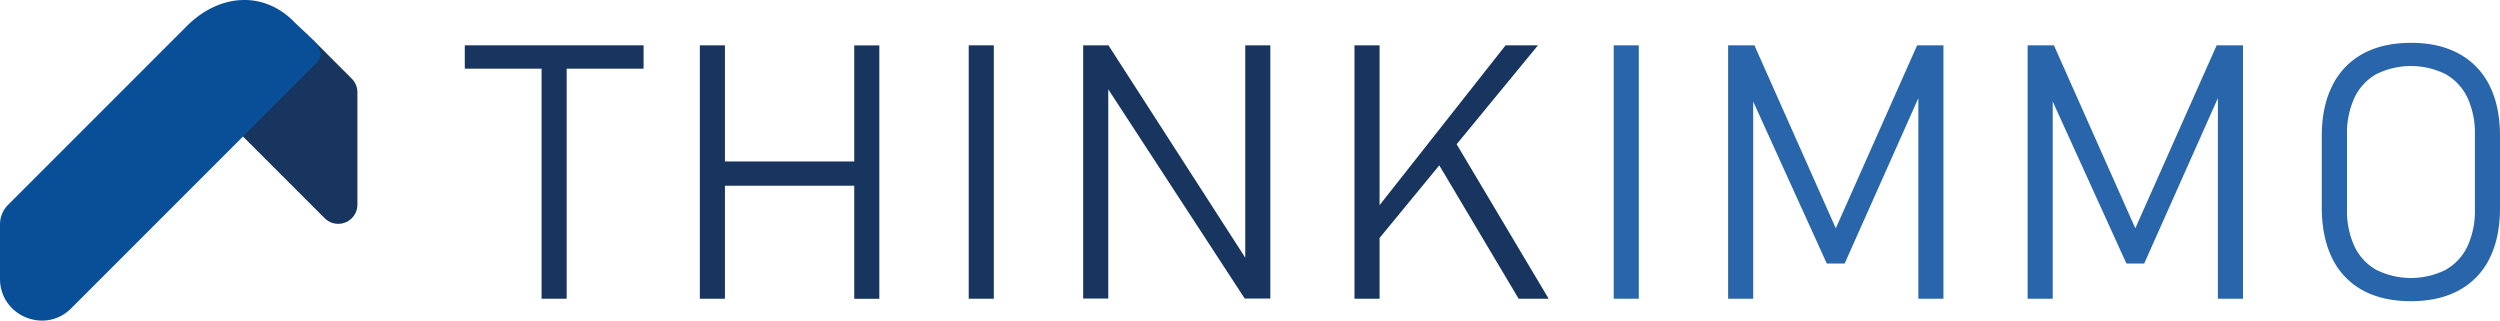 <?xml version="1.0" encoding="UTF-8"?>
<svg xmlns="http://www.w3.org/2000/svg" viewBox="0 0 944.29 121.1">
  <defs>
    <style>.cls-1{fill:#18355f;}.cls-2{fill:#084f98;}.cls-3{fill:#2965aa;}</style>
  </defs>
  <g id="Layer_2" data-name="Layer 2">
    <g id="Layer_1-2" data-name="Layer 1">
      <g id="_02" data-name="02">
        <path class="cls-1" d="M118.37,15.21h-.05L92,41.53a7.25,7.25,0,0,0,0,10.25l30.64,30.64A7.24,7.24,0,0,0,135,77.3V34.85a7.24,7.24,0,0,0-2.12-5.12Z"></path>
        <path class="cls-2" d="M111.53,8.7C99.68-3.79,82.75-2.32,70.6,9.81L64.41,16,3.06,77.35A10.43,10.43,0,0,0,0,84.73v20.59c0,14,17,21.06,26.89,11.14l92.29-92.3c2.23-2.23,3.32-4.86-1.48-9.66Z"></path>
      </g>
      <path class="cls-1" d="M175.56,17.12h67.53v8.82H175.56Zm29,3.88h9.48v91.83h-9.48Z"></path>
      <path class="cls-1" d="M264.34,17.12h9.48v95.71h-9.48ZM270.73,61h57.06v9.15H270.73Zm51.93-43.84h9.48v95.71h-9.48Z"></path>
      <path class="cls-1" d="M375.38,112.83H365.9V17.12h9.48Z"></path>
      <path class="cls-1" d="M409.13,17.12h9.55l55.55,86.23-3.88-2.64V17.12h9.48v95.64h-9.68L413.48,25.88l5.13,3.75v83.13h-9.48Z"></path>
      <path class="cls-1" d="M511.61,17.12h9.48v95.71h-9.48Zm4.61,66.55,52.46-66.55h12.24L520.17,91Zm27-21.92,5.47-9.81,36.26,60.89H573.61Z"></path>
      <path class="cls-3" d="M619,112.83h-9.48V17.12H619Z"></path>
      <path class="cls-3" d="M724.13,17.12h9.94v95.71h-9.48V30.62l1,4.21-28.83,64.7H690L661.21,36.14l1-5.52v82.21h-9.47V17.12h9.93l30.74,69.11Z"></path>
      <path class="cls-3" d="M837.27,17.12h9.94v95.71h-9.48V30.62l1,4.21-28.83,64.7h-6.72L774.34,36.14l1-5.52v82.21h-9.48V17.12h9.94l30.74,69.11Z"></path>
      <path class="cls-3" d="M892.45,109.67a27.37,27.37,0,0,1-11.48-12q-3.94-7.89-4-19.09V51.41q0-11.17,4-19.08a27.37,27.37,0,0,1,11.48-12q7.54-4.14,18.2-4.15t18.2,4.15a27.34,27.34,0,0,1,11.49,12q3.95,7.89,3.95,19.08V78.53q0,11.19-3.95,19.09a27.34,27.34,0,0,1-11.49,12q-7.53,4.14-18.2,4.14T892.45,109.67Zm31.27-7.74A19.93,19.93,0,0,0,932,93.05,31.9,31.9,0,0,0,934.81,79V51A31.86,31.86,0,0,0,932,36.9,20,20,0,0,0,923.72,28a29.42,29.42,0,0,0-26.13,0,20,20,0,0,0-8.26,8.89A31.86,31.86,0,0,0,886.5,51V79a31.9,31.9,0,0,0,2.83,14.06,19.87,19.87,0,0,0,8.26,8.88,29.42,29.42,0,0,0,26.13,0Z"></path>
    </g>
  </g>
</svg>
